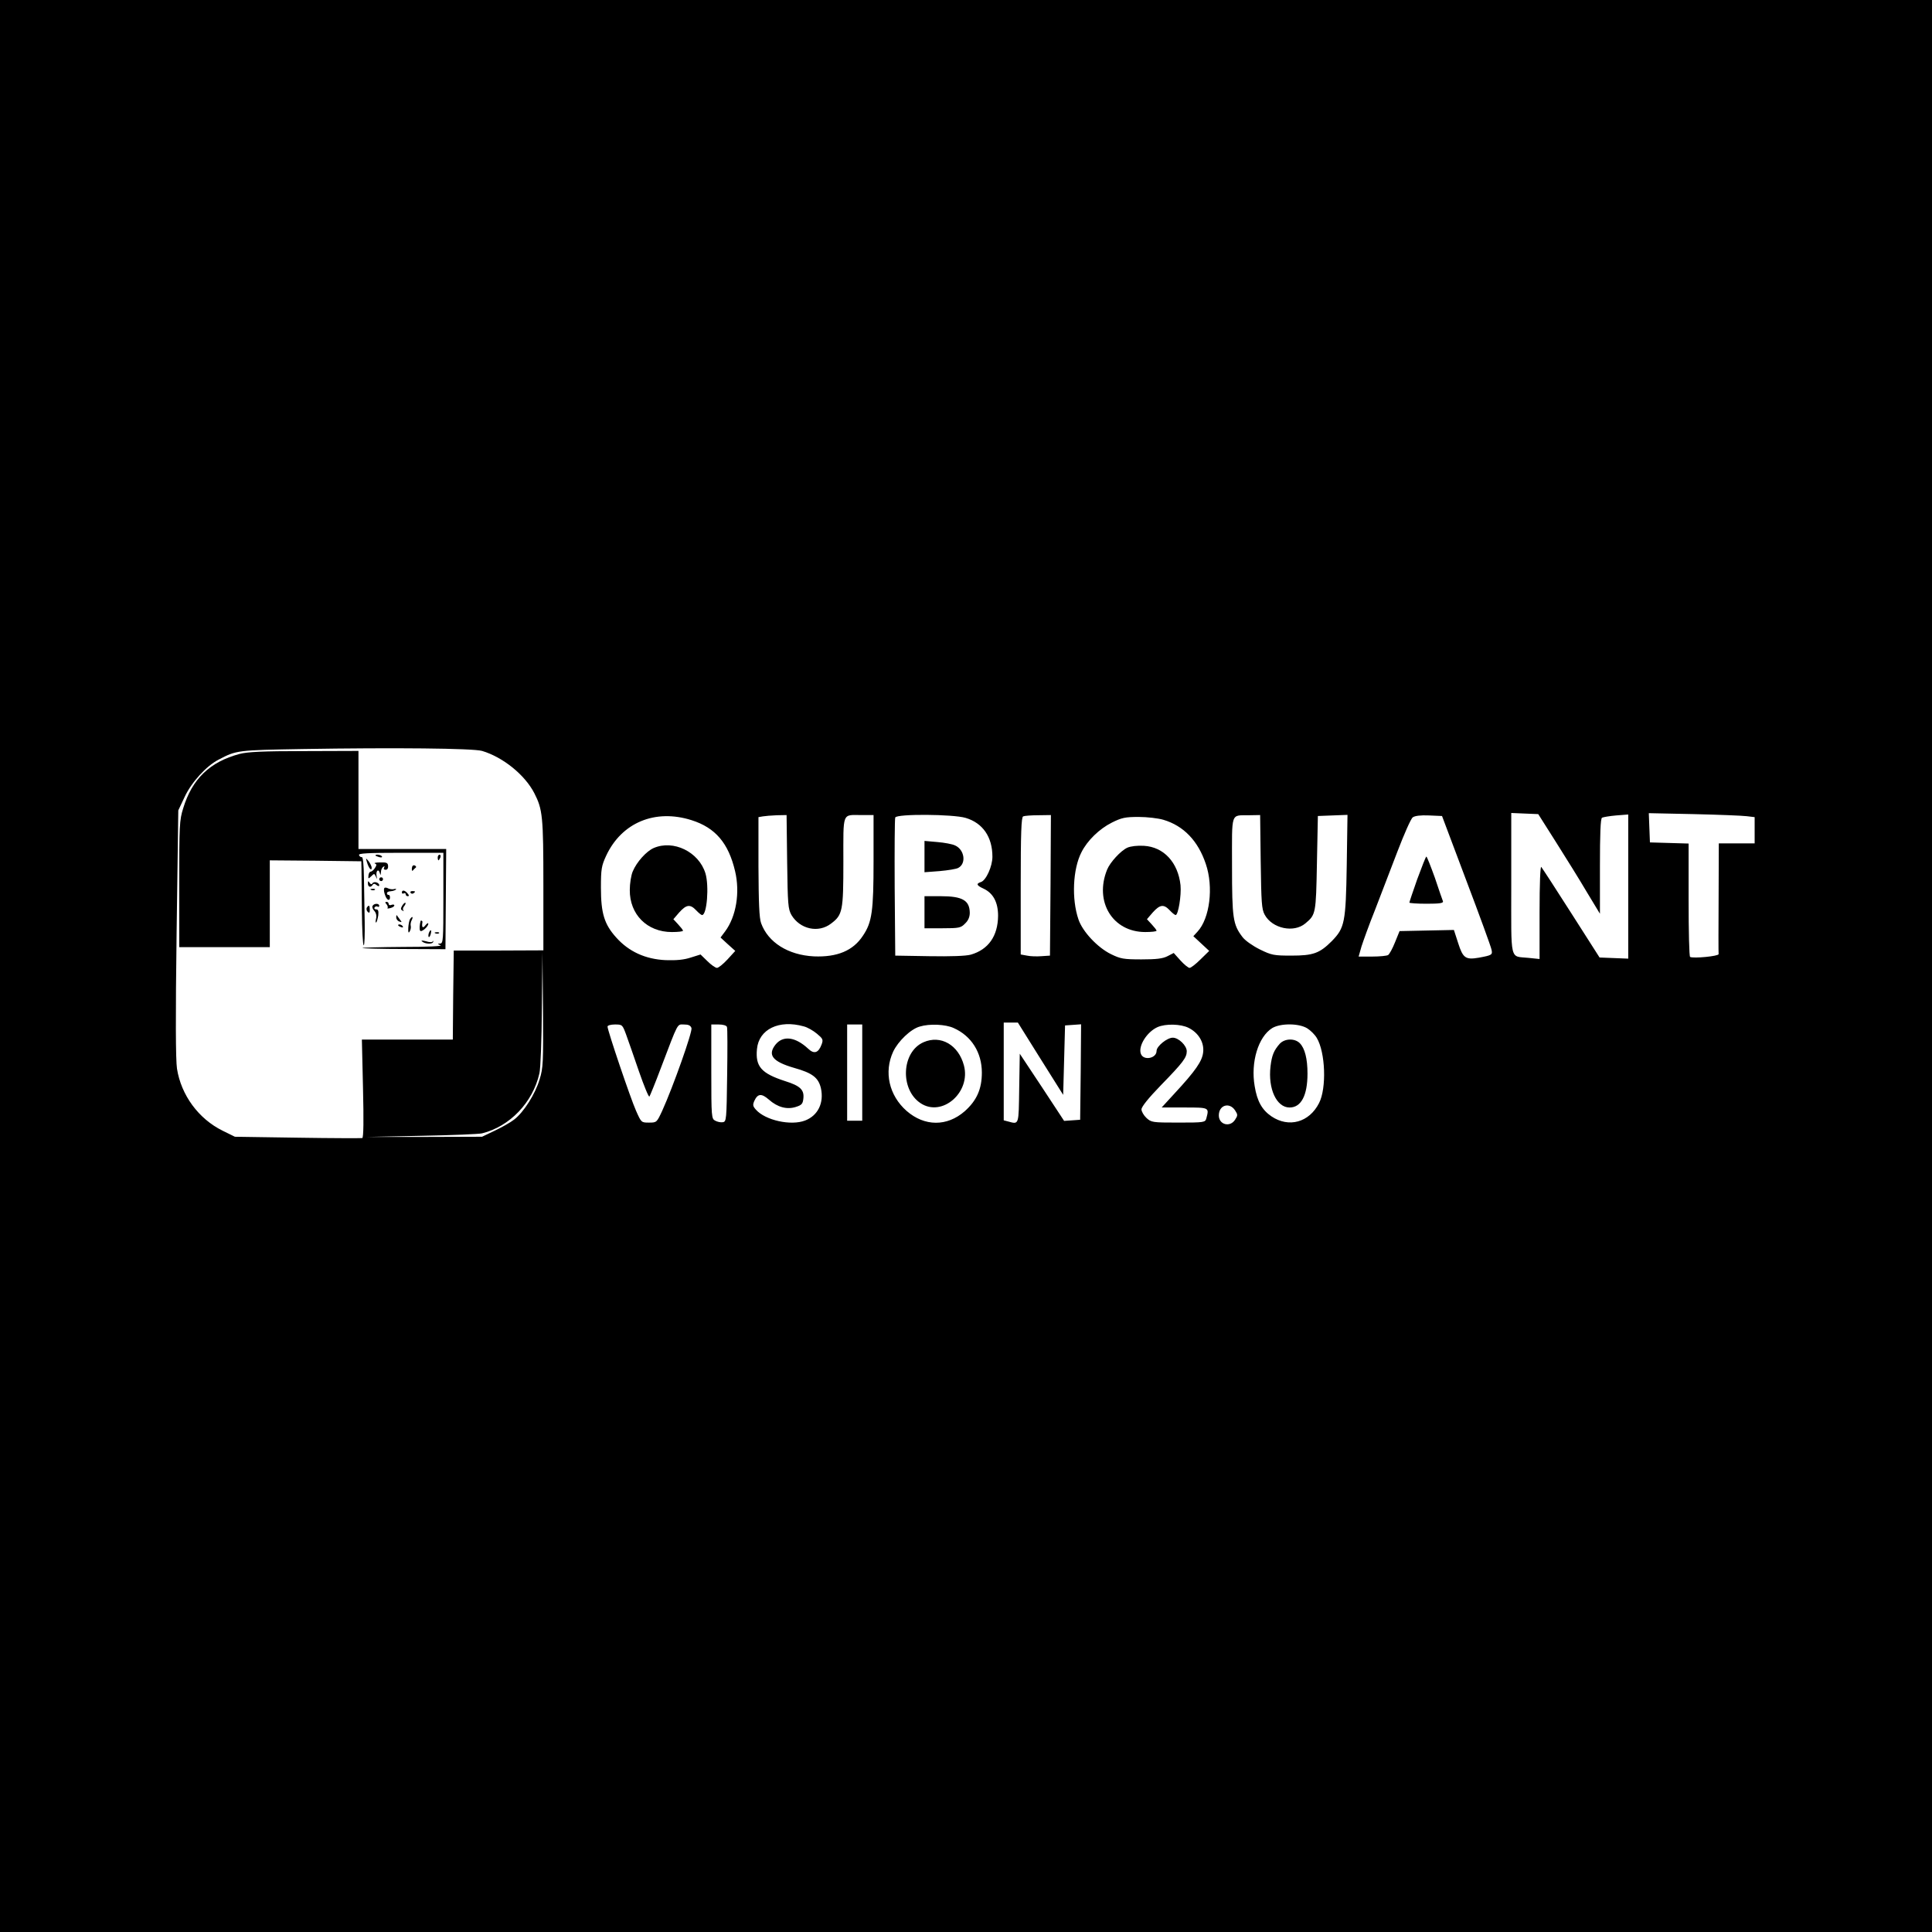 <?xml version="1.0" standalone="no"?>
<!DOCTYPE svg PUBLIC "-//W3C//DTD SVG 20010904//EN"
 "http://www.w3.org/TR/2001/REC-SVG-20010904/DTD/svg10.dtd">
<svg version="1.0" xmlns="http://www.w3.org/2000/svg"
 width="1024pt" height="1024pt" viewBox="0 0 1024 1024"
 preserveAspectRatio="xMidYMid meet">

<g transform="translate(0,1024) scale(0.1,-0.1)"
fill="#000000" stroke="none">
<path d="M0 5120 l0 -5120 5120 0 5120 0 0 5120 0 5120 -5120 0 -5120 0 0
-5120z m2555 1140 c111 -33 227 -127 277 -224 44 -86 48 -123 48 -487 l0 -346
-237 -1 -238 0 -3 -236 -2 -236 -241 0 -241 0 6 -259 c4 -168 3 -260 -4 -263
-5 -1 -159 -1 -342 2 l-333 5 -65 32 c-128 63 -220 189 -242 329 -7 48 -8 270
-2 719 l9 650 34 72 c36 77 115 164 180 197 95 50 100 50 446 56 484 8 902 4
950 -10z m5693 -485 c52 -82 126 -201 163 -264 l69 -114 0 251 c0 172 3 253
11 258 6 3 40 9 75 12 l64 5 0 -382 0 -382 -76 3 -76 3 -150 235 c-82 129
-154 239 -159 245 -5 5 -9 -86 -9 -239 l0 -249 -58 6 c-102 11 -92 -31 -92
394 l0 374 71 -3 72 -3 95 -150z m1010 139 l42 -5 0 -70 0 -69 -95 0 -95 0 -1
-287 c-1 -159 -1 -293 0 -300 1 -11 -132 -24 -151 -15 -5 2 -8 138 -8 302 l0
299 -102 3 -103 3 -3 78 -3 77 238 -5 c131 -3 257 -8 281 -11z m-5593 -21
c127 -40 196 -122 231 -270 27 -114 6 -241 -53 -320 l-24 -32 39 -36 39 -35
-41 -45 c-23 -25 -48 -45 -56 -45 -8 0 -31 16 -51 36 l-36 35 -51 -16 c-36
-12 -76 -16 -134 -14 -107 5 -195 45 -262 120 -63 70 -81 128 -81 264 0 99 3
116 28 170 82 175 259 249 452 188z m507 -220 c3 -228 5 -251 23 -283 45 -75
143 -97 210 -45 61 46 65 66 65 329 0 267 -8 246 96 246 l64 0 0 -243 c0 -265
-8 -325 -56 -396 -52 -80 -137 -115 -260 -110 -137 7 -243 74 -280 176 -10 28
-13 107 -14 300 l0 262 23 4 c12 2 45 5 74 6 l52 1 3 -247z m946 232 c91 -27
142 -101 142 -206 0 -51 -34 -126 -61 -134 -27 -9 -23 -18 14 -35 51 -24 77
-72 77 -144 -1 -107 -51 -179 -145 -206 -26 -7 -105 -10 -220 -8 l-180 3 -3
360 c-1 198 0 366 3 372 7 20 306 18 373 -2z m450 -357 l-3 -373 -45 -3 c-24
-2 -59 -1 -77 3 l-33 6 0 364 c0 281 3 364 13 368 6 3 42 6 80 6 l67 1 -2
-372z m1114 125 c3 -216 5 -252 21 -281 40 -74 155 -98 216 -46 55 46 56 51
61 319 l5 250 78 3 79 3 -4 -268 c-5 -304 -11 -331 -79 -401 -65 -65 -99 -77
-214 -77 -93 0 -105 2 -168 33 -38 19 -78 47 -92 66 -50 66 -55 98 -55 377 0
292 -9 266 92 268 l57 1 3 -247z m1089 -98 c71 -187 131 -352 134 -367 7 -29
3 -31 -67 -44 -70 -12 -84 -2 -109 76 l-23 71 -144 -3 -144 -3 -24 -59 c-13
-33 -30 -64 -37 -68 -6 -4 -44 -8 -84 -8 l-72 0 15 53 c9 28 40 115 71 192 30
77 83 217 119 310 36 94 72 176 82 183 11 8 41 12 86 10 l69 -3 128 -340z
m-1605 320 c108 -32 184 -112 225 -234 42 -123 21 -289 -44 -359 l-22 -24 42
-39 42 -39 -46 -45 c-25 -25 -51 -45 -58 -45 -7 0 -29 18 -48 39 l-36 40 -33
-17 c-25 -13 -59 -17 -138 -17 -95 0 -111 3 -162 28 -71 35 -150 119 -172 184
-37 108 -30 267 16 356 31 62 95 124 161 157 52 26 71 30 142 30 45 0 104 -7
131 -15z m-3306 -1376 c-23 -78 -85 -175 -135 -213 -19 -15 -65 -41 -103 -59
l-67 -32 -305 -1 -305 0 290 6 c160 3 304 9 320 13 146 36 269 163 304 318 6
24 12 179 13 344 l3 300 3 -305 c2 -281 1 -310 -18 -371z m2655 109 l120 -191
5 184 5 184 43 3 42 3 -2 -253 -3 -253 -42 -3 -43 -3 -117 178 -118 178 -3
-182 c-3 -199 0 -193 -59 -177 l-23 6 0 259 0 259 38 0 37 0 120 -192z m-2197
130 c11 -29 41 -117 68 -195 27 -78 52 -139 56 -135 3 4 31 72 61 152 94 247
85 230 122 230 24 0 35 -5 40 -19 6 -19 -97 -310 -155 -438 -29 -62 -29 -63
-70 -63 -41 0 -41 0 -69 63 -28 62 -151 425 -151 446 0 6 17 11 39 11 39 0 40
-1 59 -52z m535 39 c3 -7 3 -123 1 -257 -3 -236 -4 -245 -23 -248 -11 -2 -29
2 -40 8 -20 10 -21 19 -21 260 l0 250 39 0 c23 0 41 -5 44 -13z m407 3 c20 -5
51 -23 70 -39 31 -26 34 -31 25 -56 -17 -46 -40 -54 -72 -23 -68 63 -133 71
-173 21 -43 -55 -15 -90 99 -123 97 -27 129 -52 142 -108 17 -78 -16 -145 -84
-171 -75 -29 -211 1 -261 58 -16 18 -17 25 -8 46 18 39 38 41 77 7 46 -41 96
-54 143 -39 32 10 37 17 40 45 5 46 -17 67 -97 92 -126 41 -158 77 -149 170
10 105 117 157 248 120z m310 -245 l0 -255 -40 0 -40 0 0 255 0 255 40 0 40 0
0 -255z m485 236 c94 -42 149 -130 149 -236 0 -87 -27 -148 -91 -205 -94 -82
-213 -81 -308 2 -93 82 -121 206 -71 314 26 55 93 120 141 133 52 16 137 12
180 -8z m1245 1 c52 -26 83 -77 77 -129 -5 -47 -39 -97 -153 -220 l-67 -73
122 0 c131 0 130 0 115 -57 -6 -22 -10 -23 -149 -23 -137 0 -143 1 -169 25
-14 13 -26 34 -26 45 0 14 38 61 103 128 118 121 137 147 137 180 0 30 -43 72
-74 72 -30 0 -86 -45 -86 -70 0 -40 -69 -53 -83 -16 -16 41 32 117 88 142 43
19 124 17 165 -4z m628 -2 c18 -11 41 -34 51 -51 46 -76 53 -267 12 -346 -52
-102 -160 -132 -252 -70 -50 34 -76 80 -89 160 -22 127 19 262 93 308 44 26
140 26 185 -1z m-382 -435 c15 -23 15 -27 0 -50 -27 -42 -86 -26 -86 23 0 55
56 72 86 27z"/>
<path d="M1270 6244 c-158 -42 -252 -133 -299 -288 -20 -63 -21 -92 -21 -402
l0 -334 240 0 240 0 0 230 0 230 243 -2 242 -3 1 -40 c0 -22 1 -122 2 -222 1
-101 5 -183 10 -183 4 0 6 55 5 122 -1 68 -3 173 -4 235 -1 69 -5 111 -11 110
-6 -1 -13 4 -15 11 -4 9 45 12 221 12 l226 0 0 -240 c0 -222 -1 -240 -17 -241
-15 0 -15 -2 2 -9 12 -5 -67 -9 -199 -9 -121 -1 -217 -3 -215 -6 3 -2 103 -5
223 -5 l217 -1 2 265 2 266 -232 0 -233 0 0 260 0 260 -287 -1 c-220 0 -301
-4 -343 -15z"/>
<path d="M1990 5706 c0 -2 9 -6 20 -9 11 -3 18 -1 14 4 -5 9 -34 13 -34 5z"/>
<path d="M2320 5695 c0 -8 2 -15 4 -15 2 0 6 7 10 15 3 8 1 15 -4 15 -6 0 -10
-7 -10 -15z"/>
<path d="M1945 5670 c9 -31 25 -50 25 -29 0 7 -8 23 -16 34 -16 19 -16 19 -9
-5z"/>
<path d="M1987 5663 c10 -3 10 -9 0 -24 -6 -10 -17 -19 -22 -19 -6 0 -11 -9
-12 -20 -2 -19 -1 -19 15 -4 15 15 16 15 24 -2 7 -16 8 -16 4 3 -5 27 10 41
17 16 4 -14 5 -13 6 4 0 12 6 25 13 29 7 4 8 3 4 -4 -4 -7 -1 -12 8 -12 9 0
14 8 13 20 -1 17 -8 20 -42 19 -22 0 -35 -3 -28 -6z"/>
<path d="M2183 5638 c-1 -11 1 -16 5 -12 4 5 11 12 15 15 5 3 2 9 -5 12 -9 3
-14 -3 -15 -15z"/>
<path d="M2010 5580 c0 -5 5 -10 10 -10 6 0 10 5 10 10 0 6 -4 10 -10 10 -5 0
-10 -4 -10 -10z"/>
<path d="M1950 5558 c0 -20 15 -24 25 -8 5 8 11 7 21 -1 8 -7 14 -7 14 -1 0
14 -28 23 -36 10 -4 -7 -9 -6 -15 3 -7 11 -9 10 -9 -3z"/>
<path d="M2037 5533 c-4 -10 -2 -23 7 -45 10 -22 23 -23 23 -4 0 8 -4 14 -8
13 -4 -1 -8 3 -8 8 -1 6 8 11 19 11 11 1 24 5 28 9 4 4 0 5 -8 3 -8 -3 -23 -1
-32 3 -9 5 -18 6 -21 2z"/>
<path d="M1968 5523 c7 -3 16 -2 19 1 4 3 -2 6 -13 5 -11 0 -14 -3 -6 -6z"/>
<path d="M2130 5509 c0 -5 5 -7 10 -4 6 3 10 1 10 -4 0 -6 5 -11 11 -11 8 0 8
5 -1 15 -14 17 -30 20 -30 4z"/>
<path d="M2176 5508 c3 -5 10 -6 15 -3 13 9 11 12 -6 12 -8 0 -12 -4 -9 -9z"/>
<path d="M2049 5447 c6 -8 8 -16 5 -20 -3 -3 3 -3 15 0 12 3 21 9 21 14 0 5
-7 6 -15 3 -8 -4 -15 -1 -15 5 0 6 -5 11 -11 11 -8 0 -9 -4 0 -13z"/>
<path d="M2132 5440 c-9 -15 -9 -21 1 -26 6 -4 9 -4 5 1 -4 4 -3 14 4 22 6 7
9 15 7 18 -3 2 -10 -4 -17 -15z"/>
<path d="M1975 5439 c-4 -5 0 -18 9 -27 10 -11 13 -27 9 -42 -3 -14 -3 -22 1
-19 4 4 8 20 11 38 2 22 0 31 -11 31 -8 0 -12 5 -9 10 4 6 11 8 16 5 5 -4 9
-1 9 4 0 14 -27 14 -35 0z"/>
<path d="M1944 5429 c-3 -6 -1 -16 5 -22 8 -8 11 -5 11 11 0 24 -5 28 -16 11z"/>
<path d="M2100 5378 c0 -9 7 -19 16 -22 15 -6 15 -4 3 11 -7 10 -15 20 -16 22
-2 2 -3 -3 -3 -11z"/>
<path d="M2173 5368 c-4 -7 -8 -28 -9 -46 -1 -25 1 -30 8 -18 5 9 7 22 5 29
-2 7 0 20 5 30 10 19 3 23 -9 5z"/>
<path d="M2229 5358 c-5 -19 -7 -44 -2 -51 6 -10 43 21 43 37 0 6 -7 2 -15 -8
-14 -19 -21 -12 -16 17 1 6 -8 11 -10 5z"/>
<path d="M2110 5336 c0 -2 7 -7 16 -10 8 -3 12 -2 9 4 -6 10 -25 14 -25 6z"/>
<path d="M2273 5295 c-3 -9 -3 -18 -1 -21 3 -3 8 4 11 16 6 23 -1 27 -10 5z"/>
<path d="M2308 5293 c7 -3 16 -2 19 1 4 3 -2 6 -13 5 -11 0 -14 -3 -6 -6z"/>
<path d="M2236 5251 c15 -15 57 -17 60 -3 1 7 0 8 -2 3 -3 -6 -17 -6 -36 0
-19 5 -28 5 -22 0z"/>
<path d="M3464 5745 c-38 -17 -89 -73 -110 -123 -9 -20 -16 -65 -16 -99 -1
-130 92 -223 223 -223 33 0 59 3 59 7 0 4 -12 19 -26 34 l-25 27 31 36 c38 42
58 45 90 11 13 -14 27 -25 31 -25 26 0 38 154 18 221 -35 114 -170 180 -275
134z"/>
<path d="M4900 5700 l0 -83 80 6 c44 4 89 11 99 17 44 23 33 97 -17 119 -14 7
-57 15 -94 18 l-68 6 0 -83z"/>
<path d="M4900 5405 l0 -85 95 0 c88 0 98 2 120 25 17 16 25 35 25 57 -1 66
-39 88 -154 88 l-86 0 0 -85z"/>
<path d="M7512 5581 c-23 -65 -42 -122 -42 -125 0 -3 41 -6 91 -6 69 0 90 3
87 13 -3 6 -22 63 -43 125 -22 61 -42 112 -45 112 -3 0 -24 -54 -48 -119z"/>
<path d="M5975 5747 c-35 -16 -91 -77 -107 -116 -69 -170 29 -331 202 -331 33
0 60 3 60 7 0 4 -12 19 -26 34 l-25 27 31 36 c38 42 58 45 90 11 13 -14 27
-25 31 -25 14 0 31 104 26 158 -13 121 -89 203 -194 209 -35 2 -70 -2 -88 -10z"/>
<path d="M4895 4716 c-117 -51 -126 -250 -16 -323 114 -76 268 57 230 200 -29
109 -123 163 -214 123z"/>
<path d="M6783 4708 c-31 -35 -42 -61 -49 -120 -14 -119 32 -218 101 -218 61
0 95 63 95 180 0 78 -14 134 -41 161 -27 27 -80 25 -106 -3z"/>
</g>
</svg>
